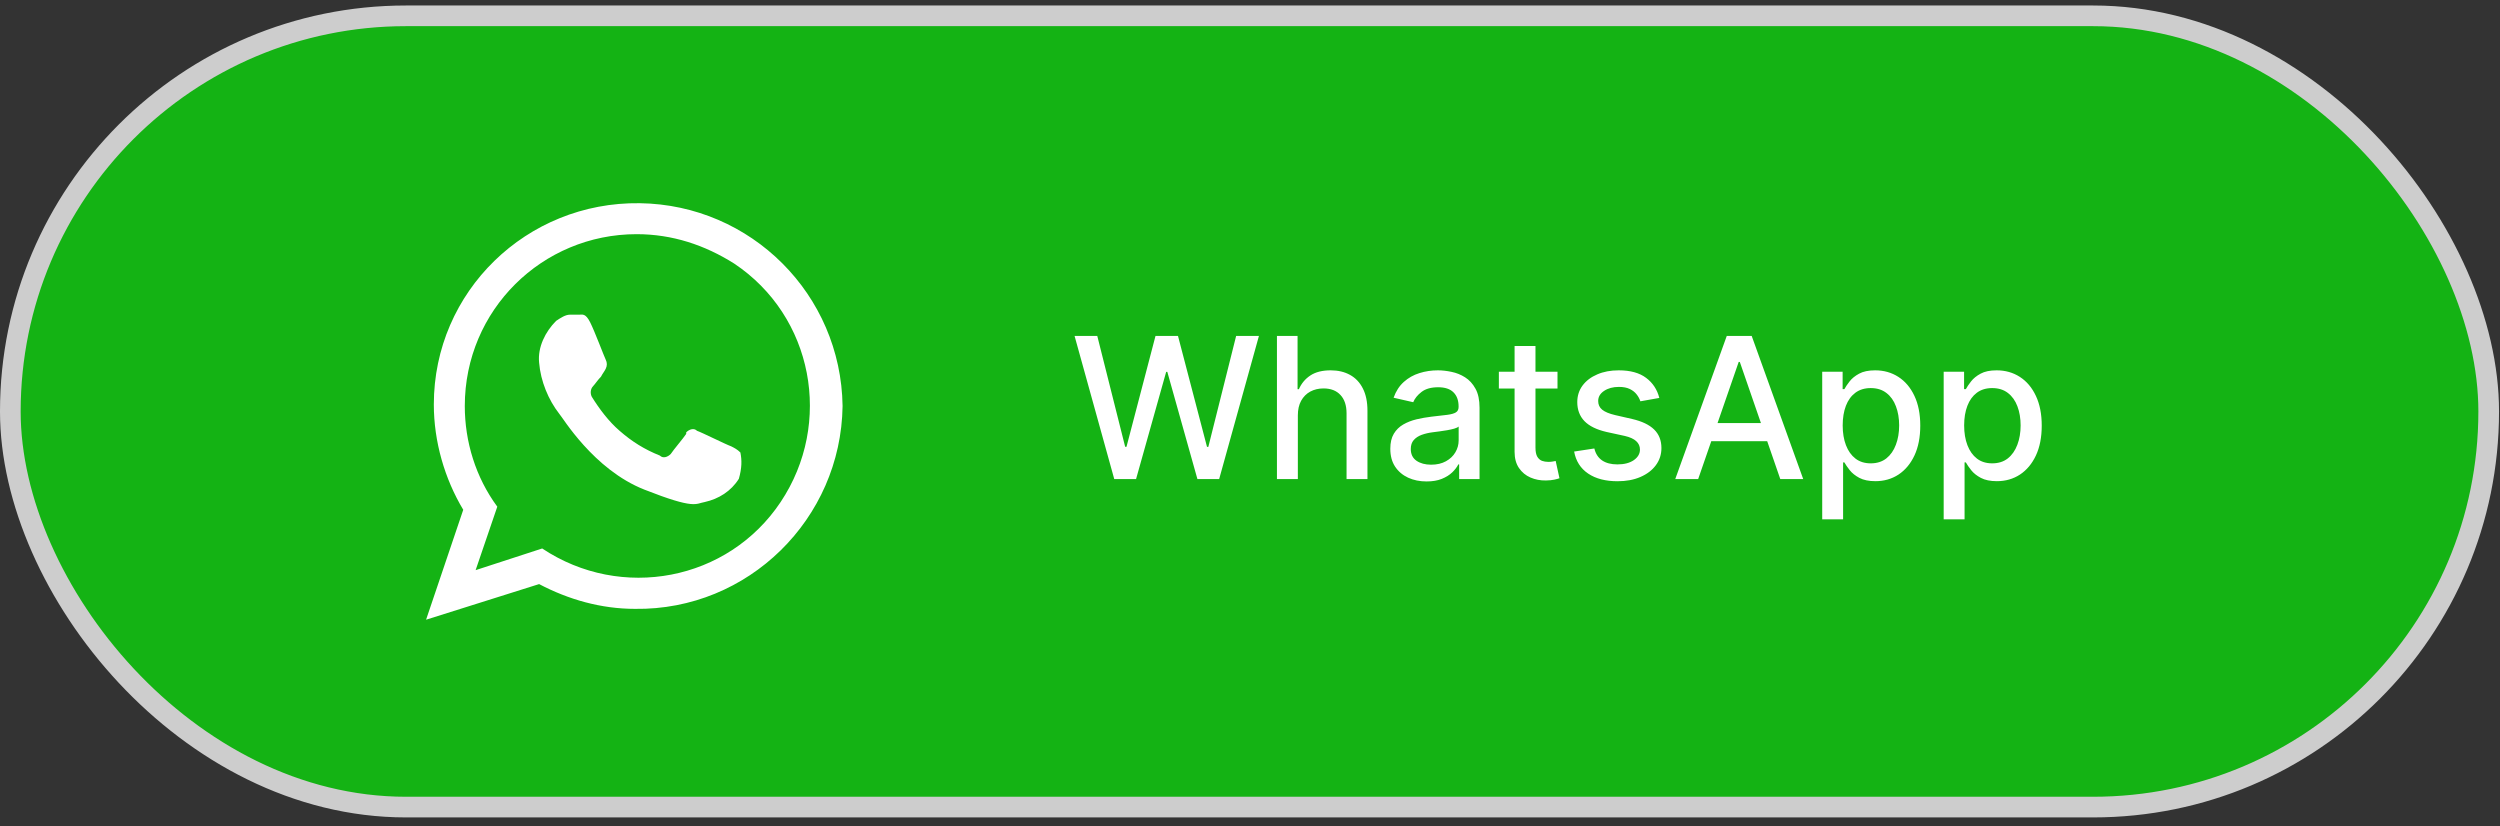 <?xml version="1.0" encoding="UTF-8"?> <svg xmlns="http://www.w3.org/2000/svg" width="121" height="40" viewBox="0 0 121 40" fill="none"><rect x="0" y="0" width="121" height="40" fill="#333333" stroke="none"/> <rect x="0.5" y="0.766" width="119.953" height="38.297" rx="19.148" fill="#14B314"></rect> <g clip-path="url(#clip0_301_14)"> <path d="M40.781 19.652C40.706 25.122 36.209 29.544 30.739 29.469C29.09 29.469 27.517 29.019 26.093 28.27L20.622 29.994L22.421 24.673C21.521 23.174 20.997 21.375 20.997 19.577C20.997 14.106 25.493 9.76 30.964 9.835C36.359 9.91 40.706 14.256 40.781 19.652ZM30.814 11.334C26.242 11.334 22.496 15.005 22.496 19.652C22.496 21.375 23.02 23.099 24.069 24.523L23.02 27.595L26.242 26.546C30.064 29.094 35.235 28.12 37.783 24.298C40.331 20.476 39.357 15.305 35.535 12.757C34.111 11.858 32.538 11.334 30.814 11.334ZM35.835 21.9C35.685 21.75 35.535 21.675 35.385 21.6C35.16 21.525 33.961 20.926 33.736 20.851C33.587 20.701 33.362 20.776 33.212 20.926C33.212 20.926 33.212 20.926 33.212 21.001C33.062 21.226 32.612 21.75 32.462 21.975C32.313 22.125 32.088 22.2 31.938 22.05C31.189 21.75 30.589 21.375 29.989 20.851C29.465 20.401 29.015 19.802 28.641 19.202C28.566 19.052 28.566 18.828 28.716 18.678C28.791 18.603 28.94 18.378 29.09 18.228C29.165 18.078 29.24 18.003 29.315 17.853C29.39 17.703 29.39 17.553 29.315 17.404C29.24 17.254 28.791 16.055 28.566 15.605C28.341 15.155 28.191 15.23 28.041 15.23C27.891 15.23 27.741 15.23 27.591 15.23C27.367 15.23 27.142 15.38 26.917 15.53C26.392 16.055 26.018 16.804 26.093 17.553C26.168 18.453 26.542 19.352 27.067 20.026C27.217 20.176 28.716 22.724 31.189 23.698C33.662 24.673 33.662 24.373 34.111 24.298C34.786 24.148 35.385 23.773 35.76 23.174C35.91 22.649 35.91 22.275 35.835 21.9Z" fill="white"></path> </g> <path d="M53.93 23.188L52.009 16.26H53.108L54.458 21.625H54.522L55.926 16.26H57.015L58.419 21.628H58.483L59.829 16.26H60.932L59.007 23.188H57.955L56.498 17.998H56.443L54.985 23.188H53.93ZM62.816 20.102V23.188H61.804V16.26H62.802V18.837H62.866C62.988 18.558 63.174 18.336 63.424 18.171C63.675 18.006 64.002 17.924 64.405 17.924C64.762 17.924 65.073 17.997 65.339 18.144C65.607 18.291 65.815 18.509 65.961 18.8C66.11 19.089 66.185 19.45 66.185 19.883V23.188H65.173V20.004C65.173 19.623 65.075 19.328 64.879 19.118C64.683 18.906 64.41 18.8 64.06 18.8C63.821 18.8 63.607 18.851 63.418 18.952C63.23 19.054 63.083 19.203 62.974 19.399C62.868 19.593 62.816 19.827 62.816 20.102ZM69.046 23.302C68.717 23.302 68.419 23.242 68.153 23.12C67.887 22.996 67.676 22.817 67.521 22.582C67.367 22.348 67.291 22.06 67.291 21.719C67.291 21.426 67.347 21.185 67.46 20.995C67.573 20.806 67.725 20.656 67.916 20.546C68.108 20.435 68.323 20.352 68.559 20.295C68.796 20.239 69.037 20.196 69.283 20.167C69.594 20.131 69.847 20.101 70.041 20.079C70.235 20.054 70.376 20.015 70.464 19.96C70.552 19.906 70.596 19.818 70.596 19.697V19.673C70.596 19.378 70.512 19.149 70.345 18.986C70.181 18.824 69.935 18.743 69.608 18.743C69.267 18.743 68.999 18.818 68.803 18.969C68.609 19.118 68.475 19.284 68.4 19.467L67.45 19.25C67.562 18.934 67.727 18.68 67.944 18.486C68.162 18.289 68.414 18.147 68.698 18.059C68.982 17.969 69.281 17.924 69.594 17.924C69.802 17.924 70.022 17.949 70.254 17.998C70.489 18.046 70.707 18.134 70.91 18.262C71.115 18.391 71.283 18.575 71.414 18.814C71.545 19.05 71.61 19.358 71.61 19.737V23.188H70.623V22.477H70.582C70.517 22.608 70.419 22.736 70.288 22.863C70.157 22.989 69.989 23.094 69.784 23.177C69.579 23.261 69.333 23.302 69.046 23.302ZM69.266 22.491C69.546 22.491 69.785 22.435 69.983 22.325C70.184 22.214 70.336 22.07 70.44 21.892C70.546 21.712 70.599 21.519 70.599 21.314V20.644C70.563 20.68 70.493 20.714 70.389 20.745C70.288 20.774 70.172 20.8 70.041 20.823C69.91 20.843 69.783 20.863 69.659 20.881C69.535 20.896 69.431 20.91 69.347 20.921C69.151 20.946 68.972 20.988 68.81 21.046C68.65 21.105 68.521 21.189 68.424 21.3C68.329 21.408 68.282 21.552 68.282 21.733C68.282 21.983 68.374 22.173 68.559 22.301C68.744 22.427 68.98 22.491 69.266 22.491ZM75.383 17.992V18.804H72.545V17.992H75.383ZM73.306 16.747H74.317V21.662C74.317 21.858 74.347 22.006 74.405 22.105C74.464 22.202 74.54 22.268 74.632 22.305C74.727 22.338 74.829 22.355 74.94 22.355C75.021 22.355 75.092 22.35 75.153 22.338C75.214 22.327 75.261 22.318 75.295 22.311L75.478 23.147C75.419 23.169 75.336 23.192 75.227 23.215C75.119 23.239 74.984 23.253 74.821 23.255C74.555 23.26 74.307 23.212 74.077 23.113C73.847 23.014 73.661 22.86 73.519 22.653C73.377 22.446 73.306 22.185 73.306 21.872V16.747ZM80.311 19.26L79.395 19.423C79.356 19.305 79.296 19.194 79.212 19.088C79.131 18.982 79.02 18.895 78.881 18.827C78.741 18.76 78.566 18.726 78.356 18.726C78.07 18.726 77.831 18.79 77.639 18.919C77.448 19.045 77.352 19.208 77.352 19.409C77.352 19.583 77.416 19.723 77.544 19.828C77.673 19.934 77.88 20.021 78.167 20.089L78.992 20.278C79.47 20.389 79.827 20.559 80.061 20.789C80.296 21.019 80.413 21.318 80.413 21.686C80.413 21.997 80.323 22.274 80.142 22.518C79.964 22.759 79.715 22.948 79.395 23.086C79.077 23.224 78.708 23.292 78.289 23.292C77.707 23.292 77.232 23.168 76.865 22.92C76.497 22.67 76.272 22.315 76.188 21.855L77.166 21.706C77.227 21.961 77.352 22.154 77.541 22.284C77.731 22.413 77.978 22.477 78.282 22.477C78.613 22.477 78.878 22.408 79.077 22.271C79.275 22.131 79.374 21.961 79.374 21.76C79.374 21.598 79.314 21.461 79.192 21.351C79.072 21.24 78.888 21.157 78.641 21.1L77.761 20.908C77.276 20.797 76.918 20.621 76.685 20.38C76.455 20.139 76.34 19.833 76.34 19.463C76.34 19.157 76.426 18.888 76.597 18.658C76.769 18.428 77.005 18.249 77.308 18.12C77.61 17.989 77.956 17.924 78.346 17.924C78.908 17.924 79.35 18.046 79.672 18.289C79.995 18.531 80.208 18.854 80.311 19.26ZM82.191 23.188H81.082L83.575 16.26H84.782L87.276 23.188H86.166L84.207 17.518H84.153L82.191 23.188ZM82.377 20.475H85.977V21.354H82.377V20.475ZM88.195 25.136V17.992H89.183V18.834H89.267C89.326 18.726 89.41 18.601 89.521 18.459C89.631 18.317 89.785 18.192 89.981 18.086C90.177 17.978 90.436 17.924 90.759 17.924C91.178 17.924 91.553 18.03 91.882 18.242C92.211 18.454 92.469 18.76 92.657 19.159C92.846 19.558 92.941 20.038 92.941 20.6C92.941 21.161 92.847 21.643 92.66 22.044C92.473 22.443 92.216 22.751 91.889 22.968C91.562 23.182 91.189 23.289 90.769 23.289C90.453 23.289 90.195 23.236 89.994 23.13C89.796 23.024 89.64 22.9 89.528 22.758C89.415 22.616 89.328 22.489 89.267 22.379H89.206V25.136H88.195ZM89.186 20.59C89.186 20.955 89.239 21.275 89.345 21.55C89.451 21.825 89.604 22.041 89.805 22.196C90.006 22.35 90.251 22.426 90.542 22.426C90.845 22.426 91.097 22.346 91.3 22.186C91.503 22.024 91.656 21.804 91.76 21.527C91.866 21.249 91.919 20.937 91.919 20.59C91.919 20.247 91.867 19.939 91.763 19.666C91.662 19.393 91.509 19.178 91.303 19.02C91.1 18.862 90.847 18.783 90.542 18.783C90.249 18.783 90.001 18.859 89.798 19.01C89.597 19.161 89.445 19.372 89.341 19.642C89.238 19.913 89.186 20.229 89.186 20.59ZM94.074 25.136V17.992H95.062V18.834H95.146C95.205 18.726 95.289 18.601 95.4 18.459C95.51 18.317 95.664 18.192 95.86 18.086C96.056 17.978 96.316 17.924 96.638 17.924C97.057 17.924 97.432 18.03 97.761 18.242C98.09 18.454 98.349 18.76 98.536 19.159C98.725 19.558 98.82 20.038 98.82 20.6C98.82 21.161 98.726 21.643 98.539 22.044C98.352 22.443 98.095 22.751 97.768 22.968C97.441 23.182 97.068 23.289 96.648 23.289C96.332 23.289 96.074 23.236 95.874 23.13C95.675 23.024 95.519 22.9 95.407 22.758C95.294 22.616 95.207 22.489 95.146 22.379H95.085V25.136H94.074ZM95.065 20.59C95.065 20.955 95.118 21.275 95.224 21.55C95.33 21.825 95.483 22.041 95.684 22.196C95.885 22.35 96.131 22.426 96.421 22.426C96.724 22.426 96.976 22.346 97.179 22.186C97.382 22.024 97.535 21.804 97.639 21.527C97.745 21.249 97.798 20.937 97.798 20.59C97.798 20.247 97.746 19.939 97.643 19.666C97.541 19.393 97.388 19.178 97.183 19.02C96.98 18.862 96.726 18.783 96.421 18.783C96.128 18.783 95.88 18.859 95.677 19.01C95.477 19.161 95.324 19.372 95.221 19.642C95.117 19.913 95.065 20.229 95.065 20.59Z" fill="white"></path> <rect x="0.5" y="0.766" width="119.953" height="38.297" rx="19.148" stroke="#CDCDCD"></rect> <defs> <clipPath id="clip0_301_14"> <rect width="27.203" height="27.203" fill="white" transform="translate(17.062 6.312)"></rect> </clipPath> </defs> </svg> 